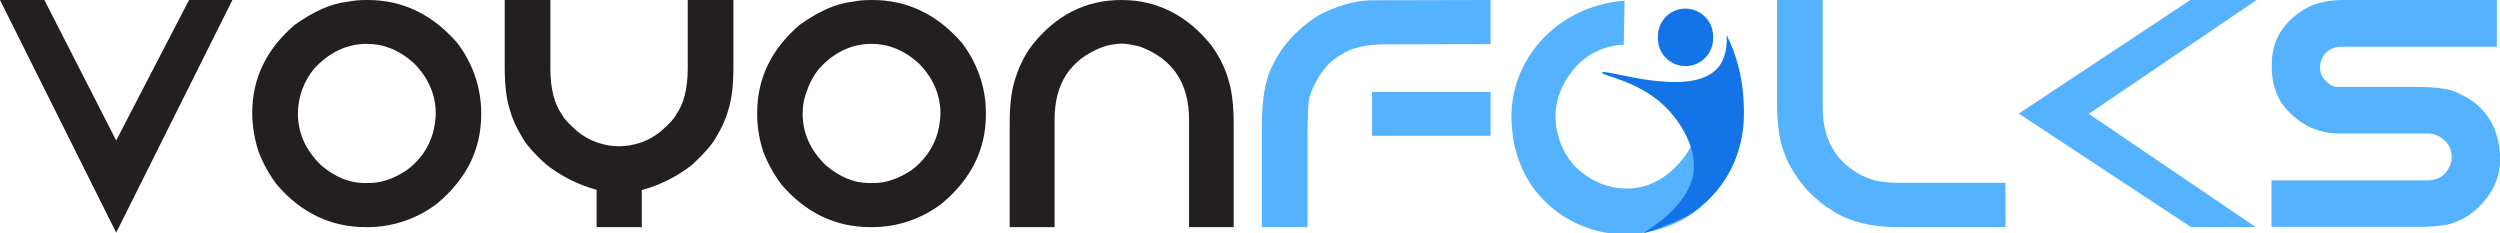 <?xml version="1.0" encoding="utf-8"?>
<!-- Generator: Adobe Illustrator 24.1.1, SVG Export Plug-In . SVG Version: 6.00 Build 0)  -->
<svg version="1.1" id="Layer_1" xmlns="http://www.w3.org/2000/svg" xmlns:xlink="http://www.w3.org/1999/xlink" x="0px" y="0px"
	 viewBox="0 0 957.5 89.4" style="enable-background:new 0 0 957.5 89.4;" xml:space="preserve">
<style type="text/css">
	.st0{fill:#231F20;}
	.st1{fill:#55B2FF;}
	.st2{fill:#1374E8;}
</style>
<g id="Layer_2_1_">
	<g id="Layer_2-2">
		<path class="st0" d="M0,0h17l27.5,53.8L72.4,0h16.6L44.5,89.1L0,0z"/>
		<path class="st0" d="M140.2,0h0.6c13.4,0,24.8,5.5,34.3,16.4c5.9,7.7,9.2,17.1,9.2,26.8v0.6c0,13.4-5.6,24.7-16.8,34.1
			c-7.7,5.9-17.1,9.1-26.8,9.1h-0.6c-13.3,0-24.7-5.4-34.1-16.3c-2.9-3.9-5.3-8.2-7-12.7c-1.5-4.6-2.3-9.4-2.4-14.2v-0.6
			c0-13.1,5.4-24.4,16.3-33.7c7.3-5.2,14.1-8.2,20.1-8.8C135.4,0.2,137.8,0,140.2,0z M114.1,43.4c0,7.6,3,14.2,8.9,19.9
			c5.3,4.5,10.8,6.8,16.6,6.8h1.7c4.7,0,9.4-1.6,14.3-4.8c4.8-3.4,8.4-8.3,10.1-14c0.7-2.5,1.1-5.1,1.2-7.7c0-7.4-2.9-14-8.6-19.6
			c-5.4-4.8-11.3-7.2-17.8-7.2c-7.5,0-14.2,3.1-20.1,9.4c-2,2.4-3.6,5.2-4.7,8.2C114.7,37.3,114.1,40.3,114.1,43.4z"/>
		<path class="st0" d="M228.5,87V72.7c-7-1.9-13.6-5.2-19.3-9.7c-4.8-4.3-7.9-7.9-9.4-10.8c-2-3.2-3.6-6.7-4.6-10.4
			c-1.3-4-1.9-9.5-1.9-16.4V0h17.5v26.3c0,7.6,1.5,13.5,4.5,17.7c0.6,1.3,2.5,3.4,5.8,6.3c9.3,7.6,22.7,7.6,32,0
			c3.3-2.9,5.2-5,5.8-6.3c3-4.2,4.5-10.1,4.5-17.7V0h17.5v25.5c0,6.9-0.6,12.4-1.9,16.4c-1,3.7-2.6,7.2-4.6,10.4
			c-1.5,2.9-4.6,6.4-9.3,10.8c-5.7,4.5-12.3,7.8-19.3,9.7V87H228.5z"/>
		<path class="st0" d="M333.5,0h0.6c13.4,0,24.8,5.5,34.3,16.4c5.9,7.7,9.2,17.1,9.2,26.8v0.6c0,13.4-5.6,24.7-16.8,34.1
			c-7.7,5.9-17.1,9.1-26.8,9.1h-0.6c-13.3,0-24.7-5.4-34.1-16.3c-2.9-3.9-5.3-8.2-7-12.7c-1.5-4.6-2.3-9.4-2.3-14.2v-0.6
			c0-13.1,5.4-24.4,16.3-33.7c7.3-5.2,14-8.2,20-8.8C328.7,0.2,331.1,0,333.5,0z M307.4,43.4c0,7.6,3,14.2,8.9,19.9
			c5.3,4.5,10.8,6.8,16.6,6.8h1.7c4.7,0,9.4-1.6,14.3-4.8c4.8-3.4,8.4-8.4,10.1-14c0.7-2.5,1.1-5.1,1.2-7.7c0-7.4-2.9-14-8.6-19.6
			c-5.4-4.8-11.3-7.2-17.8-7.2c-7.5,0-14.2,3.1-20,9.4c-2,2.4-3.6,5.2-4.6,8.2C308,37.3,307.4,40.3,307.4,43.4z"/>
		<path class="st0" d="M463.9,17.3c1.4,1.9,2.6,3.9,3.7,6c1.3,2.5,2.4,5.2,3.1,8c1.2,4,1.8,9.5,1.8,16.4V87h-17.1V45.8
			c0-13.8-6.1-23.1-18.4-27.8c-2.4-0.7-4.9-1.2-7.4-1.3c-2.5,0.1-5,0.5-7.3,1.3c-12.3,4.7-18.4,13.9-18.4,27.8V87h-17.2V47.7
			c0-6.9,0.6-12.4,1.8-16.4c0.8-2.8,1.8-5.5,3.1-8c1-2.1,2.3-4.1,3.7-6C404.5,5.7,415.9,0,429.5,0S454.6,5.8,463.9,17.3z"/>
		<path class="st1" d="M570.9,0v16.9l-40.7,0.1c-7.1,0-12.5,1.3-16.3,3.8c-5.3,2.9-9.3,8-12,15.3c-0.8,1.8-1.1,6.8-1.1,15.1V87
			h-17.5V48c0-9.5,1.2-16.8,3.6-21.9c2.1-4.8,5.1-9.1,8.8-12.8c4.4-4.3,8.5-7.3,12.5-9c6.3-2.8,12.1-4.2,17.4-4.2L570.9,0z
			 M525.5,35.2h45.4V52h-45.4V35.2z"/>
		<path class="st1" d="M680.6,0h17.5v41.1c0,11.5,4.4,19.9,13.2,25.1c3.9,2.5,9,3.8,15.4,3.8h41.4V87h-40.8c-11,0-19.9-2.3-26.5-7
			c-1.8-0.9-4.6-3.2-8.3-6.8c-4.8-5.4-8-10.8-9.7-16.3c-1.4-4.1-2.2-10.1-2.2-17.8V0z"/>
		<path class="st1" d="M864.3,0l-64.3,43.6l64,43.4h-24.8l-66-43.5L838.9,0H864.3z"/>
		<path class="st1" d="M897.6,0h58.7v17.9h-59.2c-4.6,0-7.5,2.3-8.5,6.8V26c0,2.7,1.5,5,4.5,6.8c0.9,0.4,1.9,0.6,2.9,0.5h29.8
			c7.6,0,12.8,0.8,15.6,2.3c6.8,3,11.4,7.6,14,13.8c1.4,3.6,2.1,7.4,2.2,11.2c0,8.7-4.1,16-12.2,22c-2.6,1.6-5.4,2.8-8.3,3.5
			c-3.9,0.6-7.8,0.9-11.7,0.8H870V69.1h59.4c5,0,8.2-2.5,9.5-7.4l0.1-1.6c0-3.5-1.7-6.1-5.1-8c-1.4-0.7-3-1.1-4.7-1h-33.4
			c-8.7,0-16-3.8-21.9-11.5c-2.4-3.9-3.7-8.3-3.8-12.9v-2.3c0-8.9,4.3-16,13-21.2C886.9,1.1,891.7,0,897.6,0z"/>
		<path class="st1" d="M621.9,17.1c-4.3,0.2-8.5,1.4-12.2,3.5c-2.9,1.7-5.4,3.9-7.5,6.6c-3.7,4.5-6,10.1-6.4,15.9
			c-0.4,7.5,2.3,14.9,7.3,20.5c1,1,8.8,9.1,21,8.6c16.1-0.7,23.7-16.3,24-17c6.5-14.1,12.1-16.3,19-10.2c0.2,0.8,0.3,1.6,0.3,2.5
			c0.1,2.1-0.2,4.2-0.8,6.3c-1.4,5.4-2.1,8-3.6,10.9c-2.1,4.3-5,8.2-8.4,11.5c-3.2,3.3-6.8,6.1-10.8,8.3c-4,2-8.2,3.5-12.5,4.3
			c-5,1-10.1,1.1-15.1,0.5c-5.7-0.8-11.2-2.8-16.1-5.7c-4.8-2.8-9-6.6-12.4-11c-5.1-6.9-8-15-8.6-23.5c-0.7-7.1,0.3-14.2,3-20.8
			c2.6-6.1,6.4-11.5,11.3-15.9c4.3-3.9,9.3-6.9,14.7-9c4.5-1.7,9.2-2.8,14.1-3.1L621.9,17.1z"/>
		<path class="st2" d="M635,14.3c-0.3-5.8,4.3-10.8,10.1-11s10.8,4.3,11,10.1c0,0.3,0,0.6,0,0.9c0.3,5.8-4.3,10.8-10.1,11
			c-5.8,0.3-10.8-4.3-11-10.1C635,14.9,635,14.6,635,14.3"/>
		<path class="st2" d="M629.4,89.4c-1.4,0.4,15.9-8.5,18.9-21.6c2.7-11.8-6.9-23-8.6-24.9c-10.5-12-26.5-13.8-26.1-15.1
			c0.5-1.9,33.7,10.3,44.3-1.8c3.2-3.7,3.6-8.7,3.4-12.6c3.7,7.4,5.8,15.4,6.4,23.6c0.4,6,1,16.4-4.7,27.6
			c-3.2,6.3-7.8,11.8-13.5,16c-4.5,3.3-11.3,5.6-14.5,6.9C632.7,88.3,630.8,89,629.4,89.4z"/>
	</g>
</g>
</svg>
